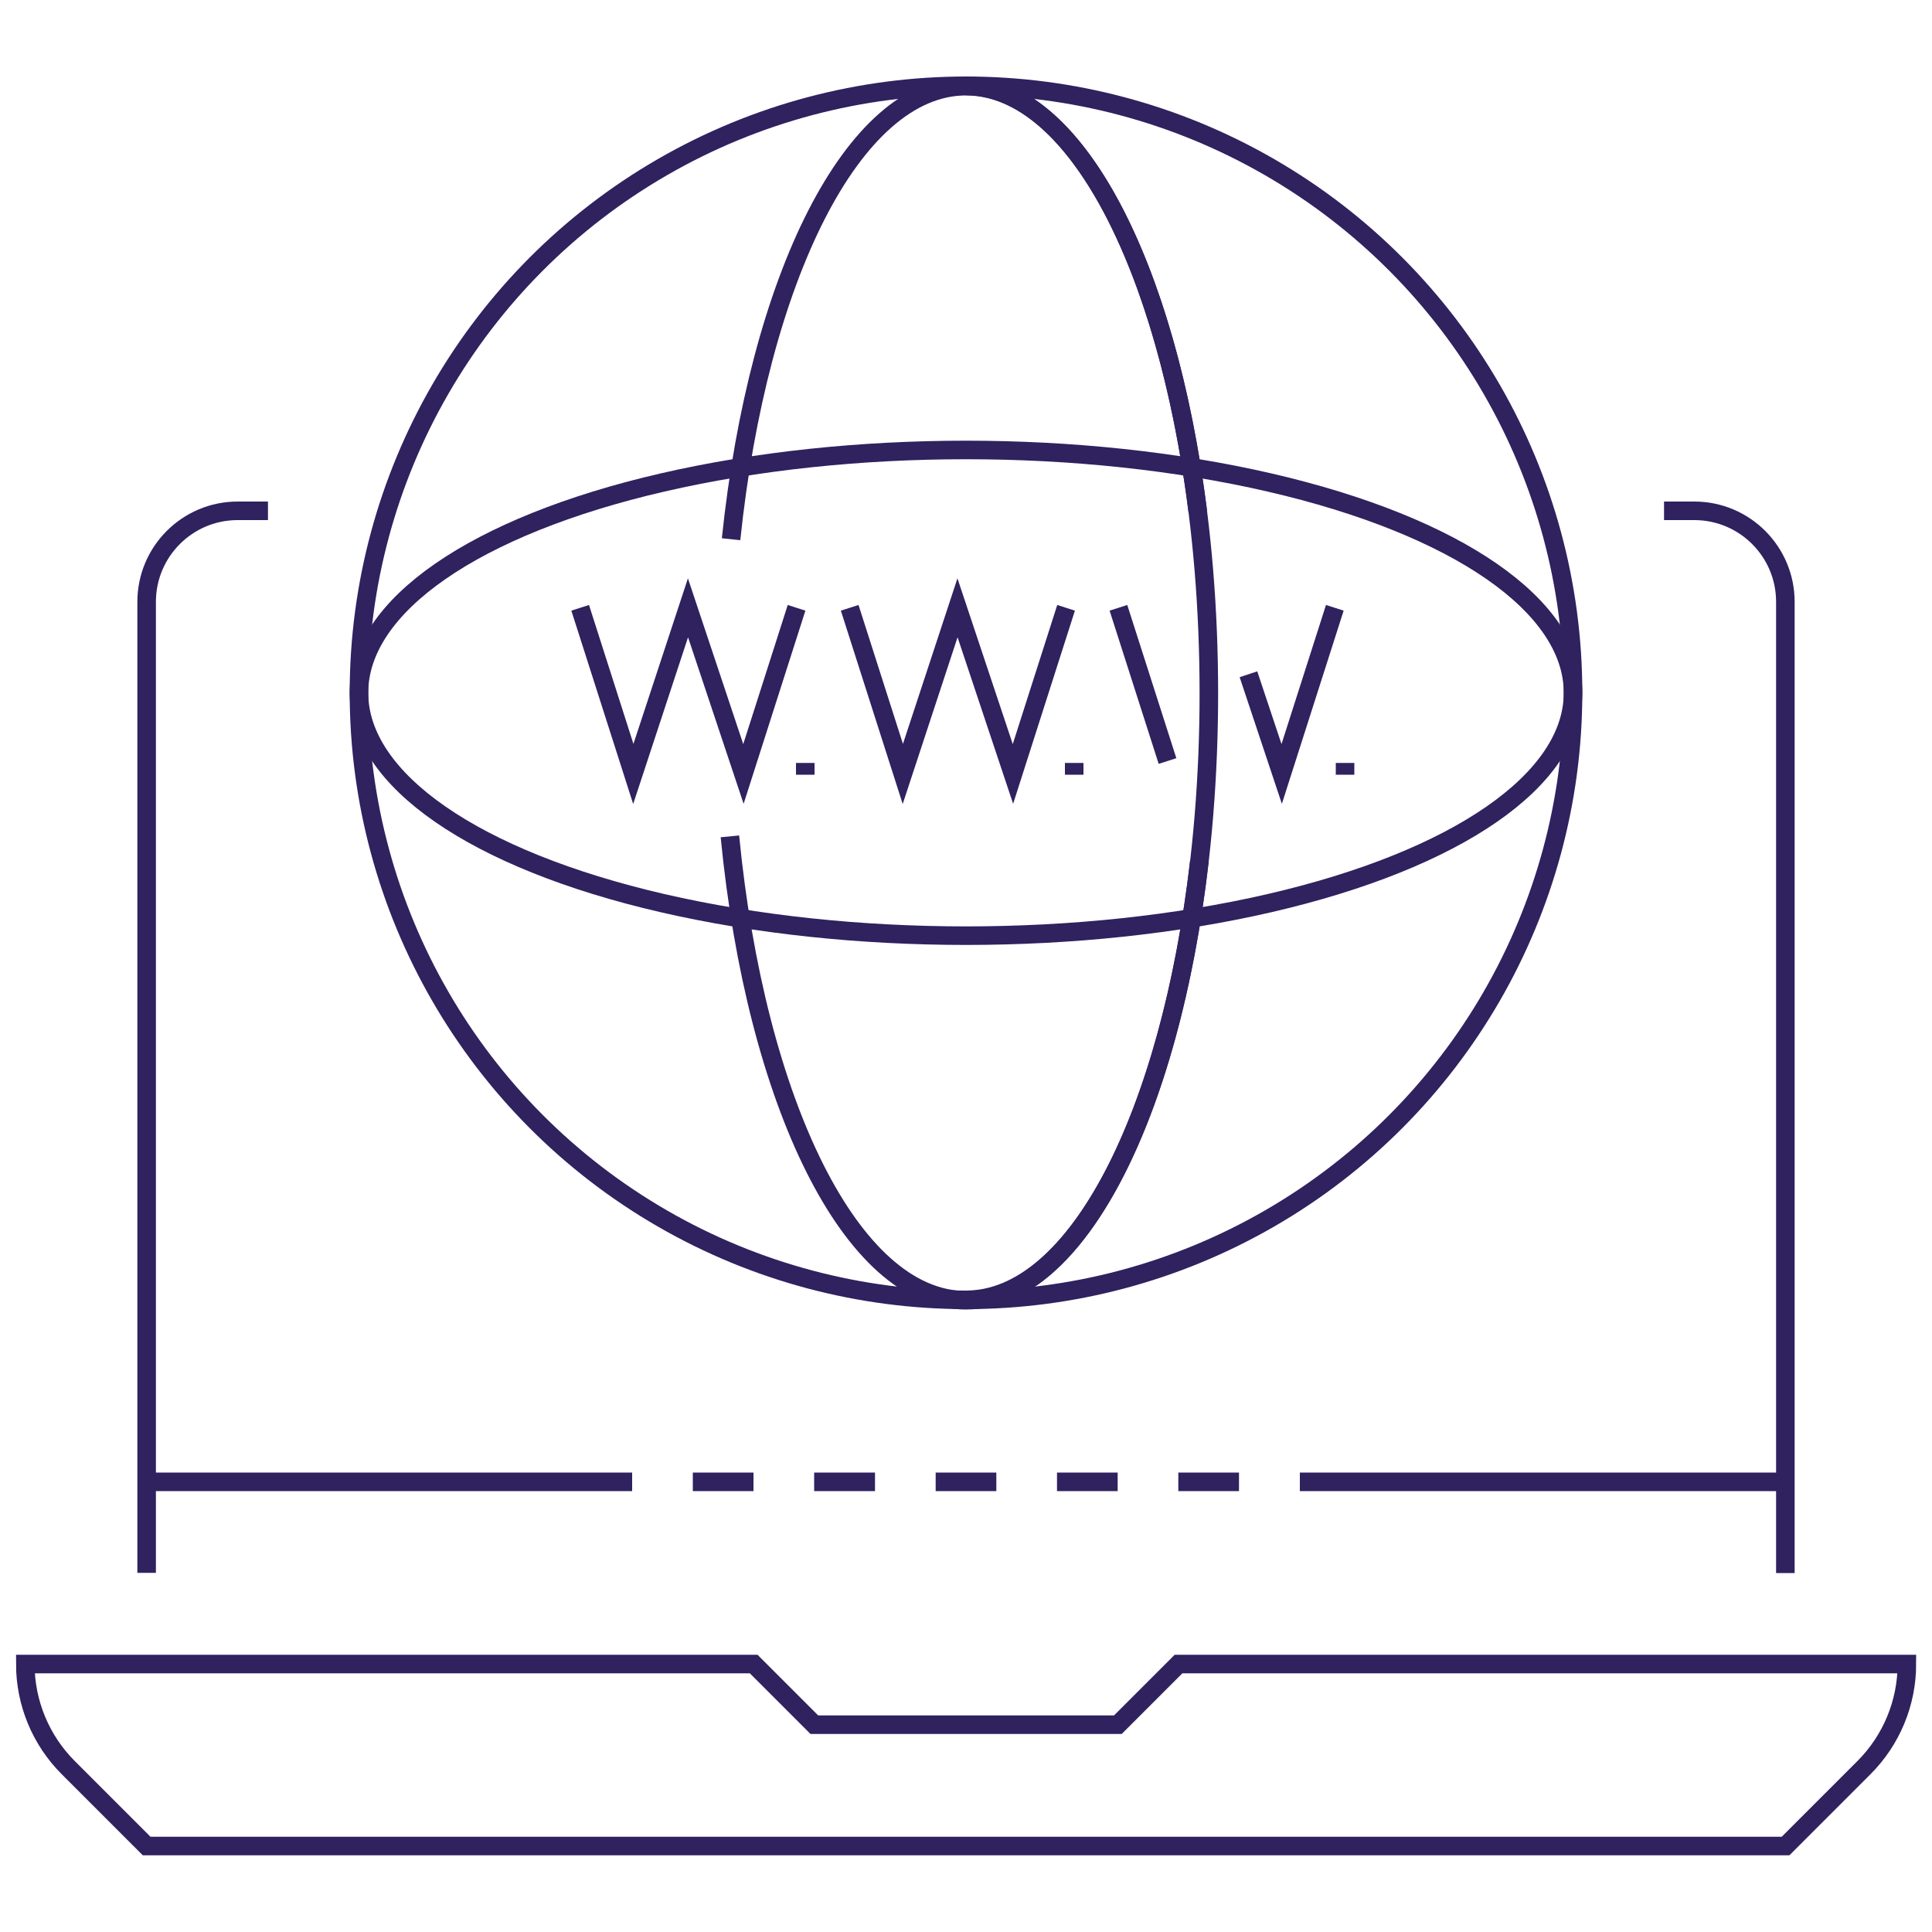 <?xml version="1.0" encoding="UTF-8"?><svg id="Livello_1" xmlns="http://www.w3.org/2000/svg" viewBox="0 0 100 100"><defs><style>.cls-1{fill:none;stroke:#30215f;stroke-miterlimit:10;stroke-width:.96px;}</style></defs><g id="Raggruppa_459-2"><path id="Tracciato_12668" class="cls-1" d="M92.41,95.55H7.59l-4.06-4.06c-1.42-1.42-2.22-3.35-2.22-5.36h37.7l3.14,3.14h15.71l3.14-3.14h37.7c0,2.01-.8,3.94-2.22,5.36l-4.06,4.06Z"/><path id="Tracciato_12669" class="cls-1" d="M13.87,26.44h-1.57c-2.6,0-4.71,2.11-4.71,4.71v50.26"/><path id="Tracciato_12670" class="cls-1" d="M92.41,81.42V31.15c0-2.6-2.11-4.71-4.71-4.71h-1.57"/><line id="Linea_145" class="cls-1" x1="42.14" y1="76.7" x2="45.29" y2="76.7"/><line id="Linea_146" class="cls-1" x1="35.86" y1="76.7" x2="39" y2="76.7"/><line id="Linea_147" class="cls-1" x1="48.43" y1="76.7" x2="51.57" y2="76.7"/><line id="Linea_148" class="cls-1" x1="54.71" y1="76.7" x2="57.85" y2="76.7"/><line id="Linea_149" class="cls-1" x1="60.99" y1="76.7" x2="64.13" y2="76.7"/><line id="Linea_150" class="cls-1" x1="92.41" y1="76.7" x2="67.28" y2="76.7"/><line id="Linea_151" class="cls-1" x1="32.72" y1="76.7" x2="7.59" y2="76.7"/><circle id="Ellisse_39" class="cls-1" cx="50" cy="35.86" r="31.42"/><path id="Tracciato_12671" class="cls-1" d="M37.84,27.91c1.41-13.5,6.32-23.45,12.16-23.45,6.94,0,12.57,14.07,12.57,31.42s-5.63,31.42-12.57,31.42c-5.92,0-10.88-10.24-12.22-24.01"/><ellipse id="Ellisse_40" class="cls-1" cx="50" cy="35.86" rx="31.42" ry="12.57"/><path id="Tracciato_12672" class="cls-1" d="M41.23,31.46l-2.75,8.6-2.87-8.6-2.83,8.6-2.75-8.6"/><path id="Tracciato_12673" class="cls-1" d="M55.18,31.46l-2.75,8.6-2.87-8.6-2.83,8.6-2.75-8.6"/><line id="Linea_152" class="cls-1" x1="60.43" y1="39.39" x2="57.89" y2="31.46"/><path id="Tracciato_12674" class="cls-1" d="M69.09,31.46l-2.75,8.6-1.72-5.16"/><path id="Tracciato_12675" class="cls-1" d="M62.08,44.56c-1.51,13.12-6.35,22.72-12.08,22.72"/><path id="Tracciato_12676" class="cls-1" d="M50,4.45c5.63,0,10.4,9.27,12,22.04"/><line id="Linea_153" class="cls-1" x1="41.68" y1="39.49" x2="41.68" y2="40.1"/><line id="Linea_154" class="cls-1" x1="55.6" y1="39.49" x2="55.6" y2="40.1"/><line id="Linea_155" class="cls-1" x1="69.62" y1="39.49" x2="69.62" y2="40.1"/></g></svg>